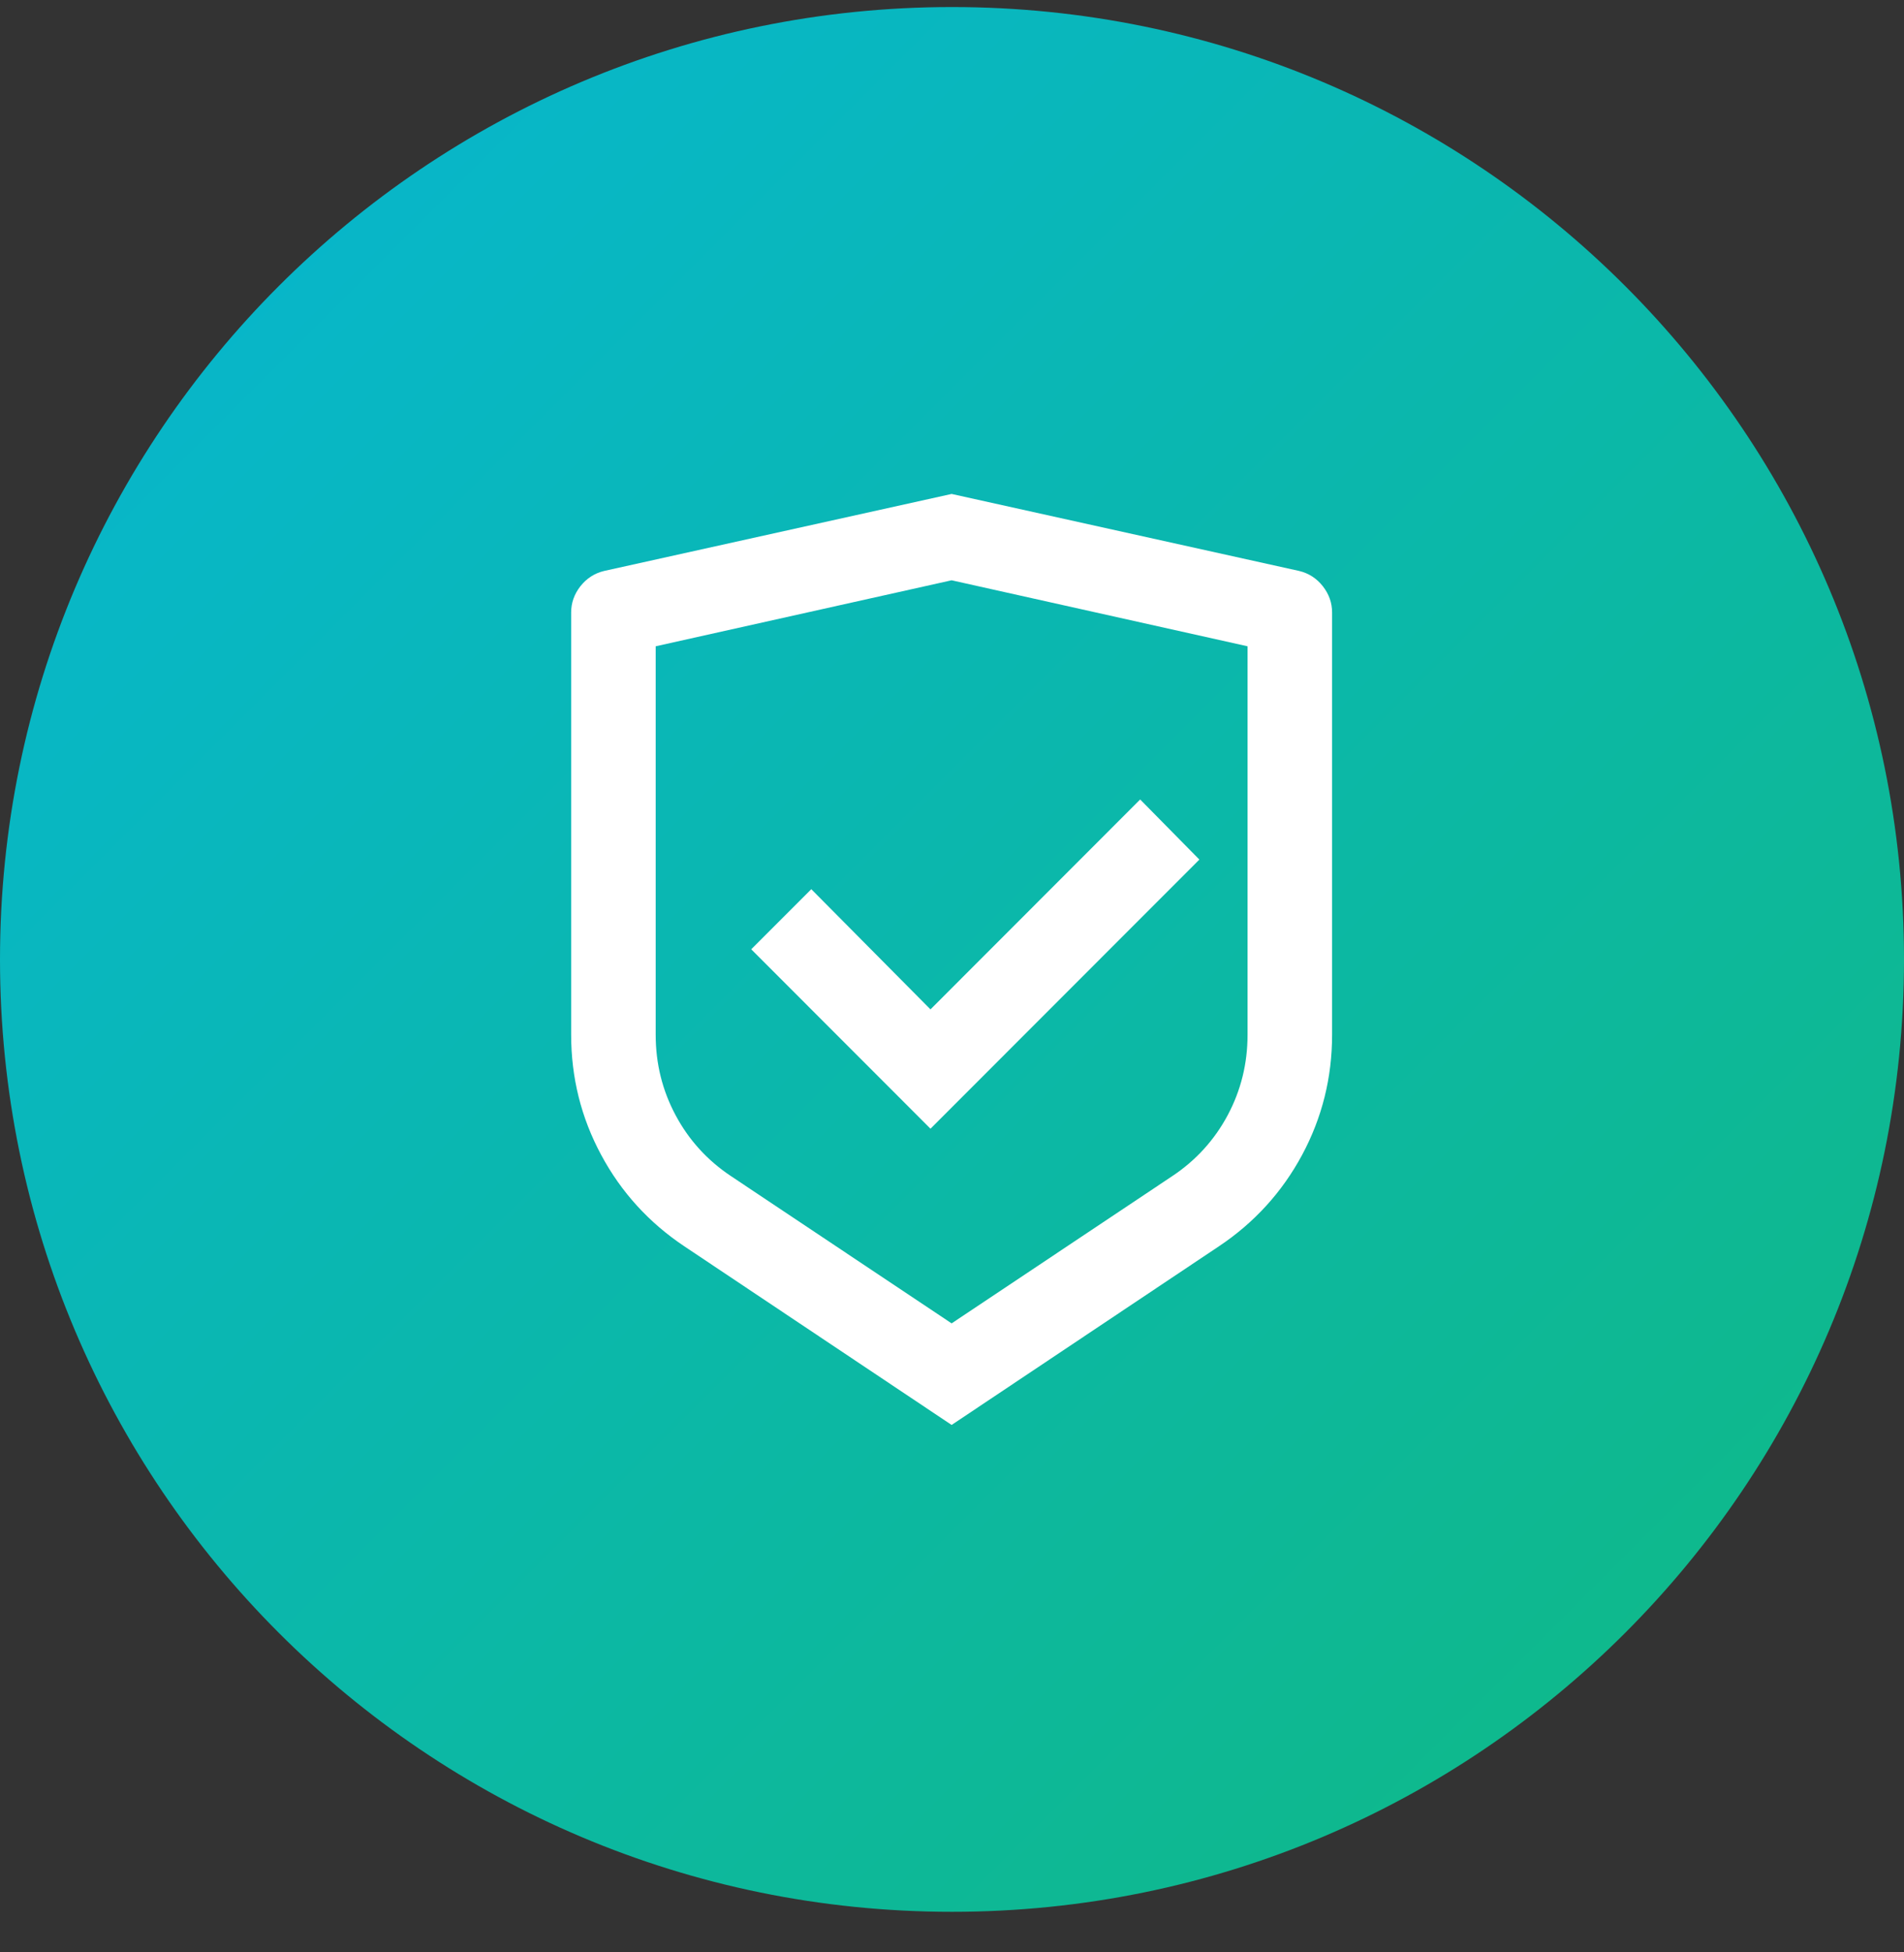 <svg xmlns="http://www.w3.org/2000/svg" width="40" height="41" viewBox="0 0 40 41" fill="none"><rect x="0" y="0" width="40" height="41" fill="#333333" stroke="none"/><path d="M0 20.148C0 9.103 8.954 0.148 20 0.148C31.046 0.148 40 9.103 40 20.148C40 31.194 31.046 40.148 20 40.148C8.954 40.148 0 31.194 0 20.148Z" fill="url(#paint0_linear_1_390)"></path><path d="M19.992 10.373L27.293 11.99C27.494 12.038 27.66 12.145 27.79 12.31C27.92 12.476 27.985 12.66 27.985 12.861V21.73C27.985 22.631 27.775 23.472 27.355 24.254C26.934 25.036 26.351 25.676 25.605 26.174L19.992 29.924L14.379 26.174C13.633 25.676 13.05 25.036 12.63 24.254C12.209 23.472 11.999 22.631 11.999 21.73V12.861C11.999 12.66 12.064 12.476 12.194 12.31C12.325 12.145 12.491 12.038 12.692 11.99L19.992 10.373ZM19.992 12.186L13.775 13.572V21.73C13.775 22.335 13.914 22.897 14.193 23.419C14.471 23.94 14.859 24.367 15.356 24.698L19.992 27.791L24.628 24.698C25.125 24.367 25.513 23.94 25.792 23.419C26.07 22.897 26.209 22.335 26.209 21.73V13.572L19.992 12.186ZM23.953 16.789L25.197 18.051L19.548 23.703L15.782 19.935L17.044 18.673L19.548 21.197L23.953 16.789Z" fill="white"></path><defs><linearGradient id="paint0_linear_1_390" x1="0" y1="0.148" x2="40" y2="40.148" gradientUnits="userSpaceOnUse"><stop stop-color="#06B6D4"></stop><stop offset="1" stop-color="#10B981"></stop></linearGradient></defs></svg>
